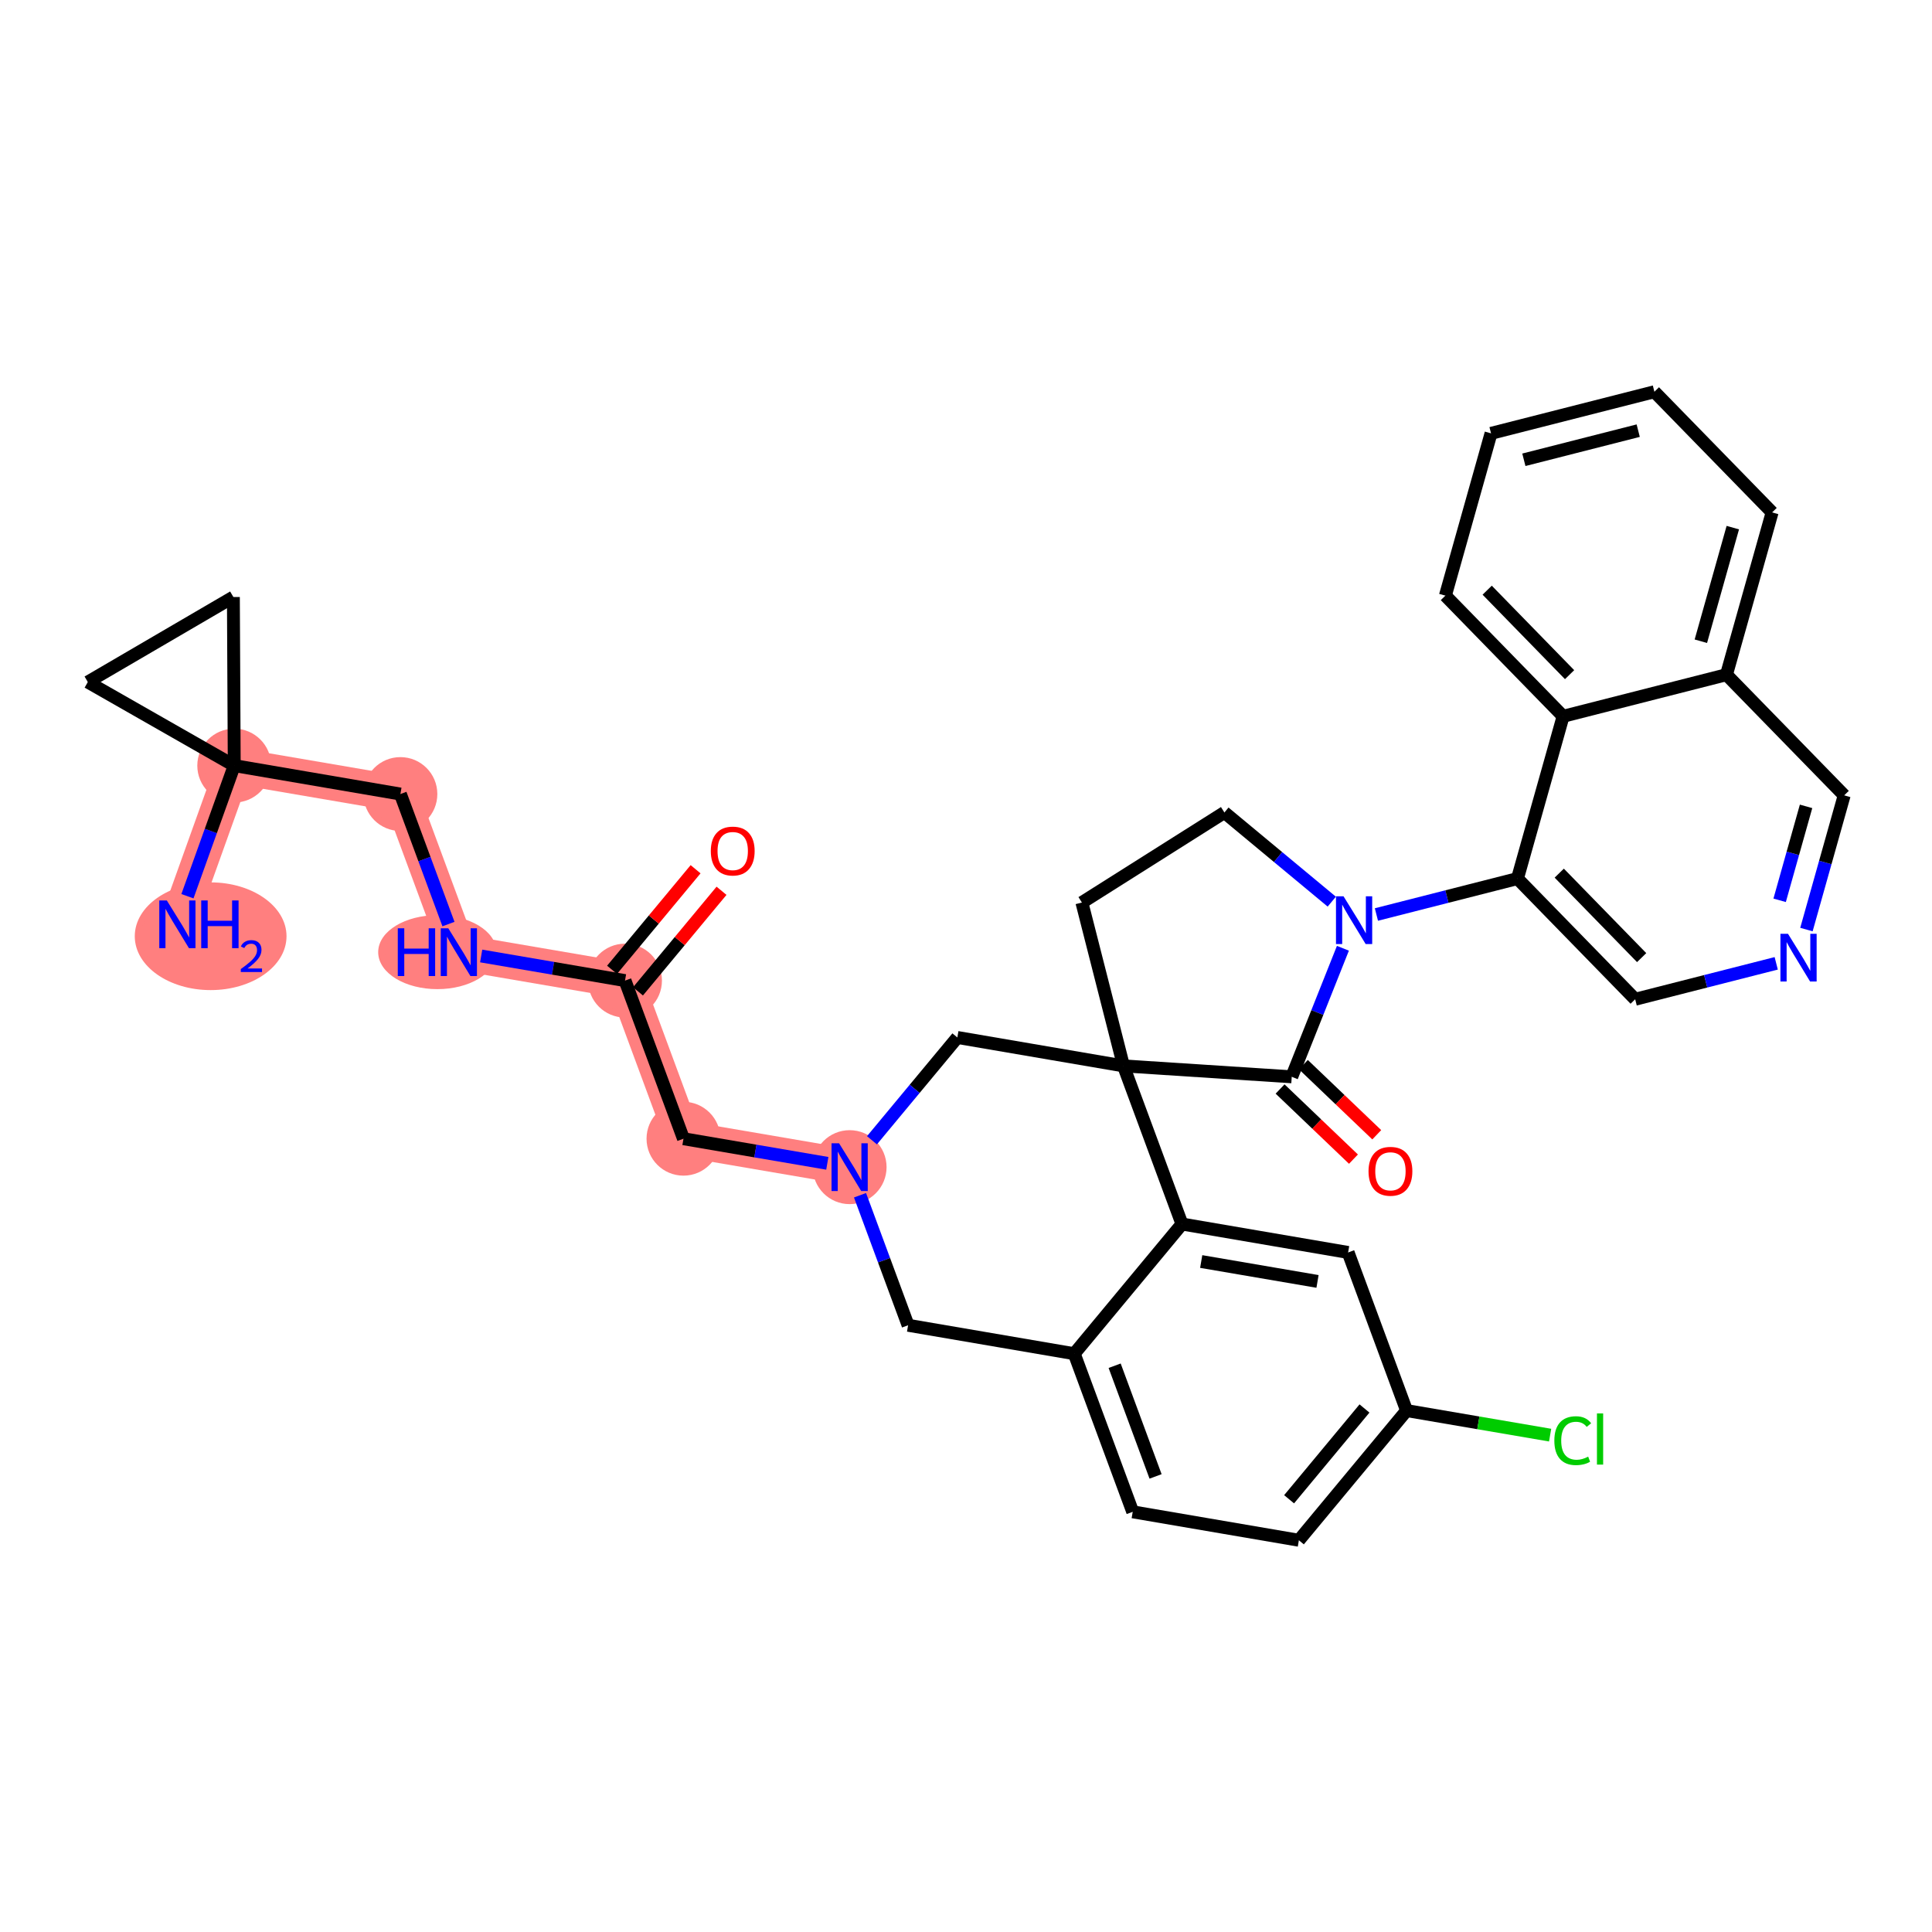 <?xml version='1.0' encoding='iso-8859-1'?>
<svg version='1.1' baseProfile='full'
              xmlns='http://www.w3.org/2000/svg'
                      xmlns:rdkit='http://www.rdkit.org/xml'
                      xmlns:xlink='http://www.w3.org/1999/xlink'
                  xml:space='preserve'
width='300px' height='300px' viewBox='0 0 300 300'>
<!-- END OF HEADER -->
<rect style='opacity:1.0;fill:#FFFFFF;stroke:none' width='300' height='300' x='0' y='0'> </rect>
<rect style='opacity:1.0;fill:#FFFFFF;stroke:none' width='300' height='300' x='0' y='0'> </rect>
<path d='M 27.543,143.526 L 36.372,118.883' style='fill:none;fill-rule:evenodd;stroke:#FF7F7F;stroke-width:5.6px;stroke-linecap:butt;stroke-linejoin:miter;stroke-opacity:1' />
<path d='M 36.372,118.883 L 62.174,123.299' style='fill:none;fill-rule:evenodd;stroke:#FF7F7F;stroke-width:5.6px;stroke-linecap:butt;stroke-linejoin:miter;stroke-opacity:1' />
<path d='M 62.174,123.299 L 71.251,147.851' style='fill:none;fill-rule:evenodd;stroke:#FF7F7F;stroke-width:5.6px;stroke-linecap:butt;stroke-linejoin:miter;stroke-opacity:1' />
<path d='M 71.251,147.851 L 97.052,152.267' style='fill:none;fill-rule:evenodd;stroke:#FF7F7F;stroke-width:5.6px;stroke-linecap:butt;stroke-linejoin:miter;stroke-opacity:1' />
<path d='M 97.052,152.267 L 106.129,176.819' style='fill:none;fill-rule:evenodd;stroke:#FF7F7F;stroke-width:5.6px;stroke-linecap:butt;stroke-linejoin:miter;stroke-opacity:1' />
<path d='M 106.129,176.819 L 131.931,181.235' style='fill:none;fill-rule:evenodd;stroke:#FF7F7F;stroke-width:5.6px;stroke-linecap:butt;stroke-linejoin:miter;stroke-opacity:1' />
<ellipse cx='32.709' cy='145.379' rx='11.282' ry='7.863'  style='fill:#FF7F7F;fill-rule:evenodd;stroke:#FF7F7F;stroke-width:1.0px;stroke-linecap:butt;stroke-linejoin:miter;stroke-opacity:1' />
<ellipse cx='36.372' cy='118.883' rx='5.235' ry='5.235'  style='fill:#FF7F7F;fill-rule:evenodd;stroke:#FF7F7F;stroke-width:1.0px;stroke-linecap:butt;stroke-linejoin:miter;stroke-opacity:1' />
<ellipse cx='62.174' cy='123.299' rx='5.235' ry='5.235'  style='fill:#FF7F7F;fill-rule:evenodd;stroke:#FF7F7F;stroke-width:1.0px;stroke-linecap:butt;stroke-linejoin:miter;stroke-opacity:1' />
<ellipse cx='67.916' cy='147.851' rx='8.692' ry='5.242'  style='fill:#FF7F7F;fill-rule:evenodd;stroke:#FF7F7F;stroke-width:1.0px;stroke-linecap:butt;stroke-linejoin:miter;stroke-opacity:1' />
<ellipse cx='97.052' cy='152.267' rx='5.235' ry='5.235'  style='fill:#FF7F7F;fill-rule:evenodd;stroke:#FF7F7F;stroke-width:1.0px;stroke-linecap:butt;stroke-linejoin:miter;stroke-opacity:1' />
<ellipse cx='106.129' cy='176.819' rx='5.235' ry='5.235'  style='fill:#FF7F7F;fill-rule:evenodd;stroke:#FF7F7F;stroke-width:1.0px;stroke-linecap:butt;stroke-linejoin:miter;stroke-opacity:1' />
<ellipse cx='131.931' cy='181.235' rx='5.235' ry='5.242'  style='fill:#FF7F7F;fill-rule:evenodd;stroke:#FF7F7F;stroke-width:1.0px;stroke-linecap:butt;stroke-linejoin:miter;stroke-opacity:1' />
<path class='bond-0 atom-0 atom-1' d='M 29.106,139.165 L 32.739,129.024' style='fill:none;fill-rule:evenodd;stroke:#0000FF;stroke-width:2.0px;stroke-linecap:butt;stroke-linejoin:miter;stroke-opacity:1' />
<path class='bond-0 atom-0 atom-1' d='M 32.739,129.024 L 36.372,118.883' style='fill:none;fill-rule:evenodd;stroke:#000000;stroke-width:2.0px;stroke-linecap:butt;stroke-linejoin:miter;stroke-opacity:1' />
<path class='bond-1 atom-1 atom-2' d='M 36.372,118.883 L 62.174,123.299' style='fill:none;fill-rule:evenodd;stroke:#000000;stroke-width:2.0px;stroke-linecap:butt;stroke-linejoin:miter;stroke-opacity:1' />
<path class='bond-32 atom-1 atom-33' d='M 36.372,118.883 L 13.636,105.909' style='fill:none;fill-rule:evenodd;stroke:#000000;stroke-width:2.0px;stroke-linecap:butt;stroke-linejoin:miter;stroke-opacity:1' />
<path class='bond-34 atom-34 atom-1' d='M 36.24,92.707 L 36.372,118.883' style='fill:none;fill-rule:evenodd;stroke:#000000;stroke-width:2.0px;stroke-linecap:butt;stroke-linejoin:miter;stroke-opacity:1' />
<path class='bond-2 atom-2 atom-3' d='M 62.174,123.299 L 65.906,133.394' style='fill:none;fill-rule:evenodd;stroke:#000000;stroke-width:2.0px;stroke-linecap:butt;stroke-linejoin:miter;stroke-opacity:1' />
<path class='bond-2 atom-2 atom-3' d='M 65.906,133.394 L 69.638,143.49' style='fill:none;fill-rule:evenodd;stroke:#0000FF;stroke-width:2.0px;stroke-linecap:butt;stroke-linejoin:miter;stroke-opacity:1' />
<path class='bond-3 atom-3 atom-4' d='M 74.716,148.444 L 85.884,150.355' style='fill:none;fill-rule:evenodd;stroke:#0000FF;stroke-width:2.0px;stroke-linecap:butt;stroke-linejoin:miter;stroke-opacity:1' />
<path class='bond-3 atom-3 atom-4' d='M 85.884,150.355 L 97.052,152.267' style='fill:none;fill-rule:evenodd;stroke:#000000;stroke-width:2.0px;stroke-linecap:butt;stroke-linejoin:miter;stroke-opacity:1' />
<path class='bond-4 atom-4 atom-5' d='M 99.066,153.939 L 105.552,146.129' style='fill:none;fill-rule:evenodd;stroke:#000000;stroke-width:2.0px;stroke-linecap:butt;stroke-linejoin:miter;stroke-opacity:1' />
<path class='bond-4 atom-4 atom-5' d='M 105.552,146.129 L 112.038,138.32' style='fill:none;fill-rule:evenodd;stroke:#FF0000;stroke-width:2.0px;stroke-linecap:butt;stroke-linejoin:miter;stroke-opacity:1' />
<path class='bond-4 atom-4 atom-5' d='M 95.039,150.594 L 101.525,142.784' style='fill:none;fill-rule:evenodd;stroke:#000000;stroke-width:2.0px;stroke-linecap:butt;stroke-linejoin:miter;stroke-opacity:1' />
<path class='bond-4 atom-4 atom-5' d='M 101.525,142.784 L 108.011,134.975' style='fill:none;fill-rule:evenodd;stroke:#FF0000;stroke-width:2.0px;stroke-linecap:butt;stroke-linejoin:miter;stroke-opacity:1' />
<path class='bond-5 atom-4 atom-6' d='M 97.052,152.267 L 106.129,176.819' style='fill:none;fill-rule:evenodd;stroke:#000000;stroke-width:2.0px;stroke-linecap:butt;stroke-linejoin:miter;stroke-opacity:1' />
<path class='bond-6 atom-6 atom-7' d='M 106.129,176.819 L 117.297,178.73' style='fill:none;fill-rule:evenodd;stroke:#000000;stroke-width:2.0px;stroke-linecap:butt;stroke-linejoin:miter;stroke-opacity:1' />
<path class='bond-6 atom-6 atom-7' d='M 117.297,178.73 L 128.465,180.641' style='fill:none;fill-rule:evenodd;stroke:#0000FF;stroke-width:2.0px;stroke-linecap:butt;stroke-linejoin:miter;stroke-opacity:1' />
<path class='bond-7 atom-7 atom-8' d='M 133.543,185.596 L 137.276,195.691' style='fill:none;fill-rule:evenodd;stroke:#0000FF;stroke-width:2.0px;stroke-linecap:butt;stroke-linejoin:miter;stroke-opacity:1' />
<path class='bond-7 atom-7 atom-8' d='M 137.276,195.691 L 141.008,205.787' style='fill:none;fill-rule:evenodd;stroke:#000000;stroke-width:2.0px;stroke-linecap:butt;stroke-linejoin:miter;stroke-opacity:1' />
<path class='bond-35 atom-32 atom-7' d='M 148.656,161.097 L 142.026,169.079' style='fill:none;fill-rule:evenodd;stroke:#000000;stroke-width:2.0px;stroke-linecap:butt;stroke-linejoin:miter;stroke-opacity:1' />
<path class='bond-35 atom-32 atom-7' d='M 142.026,169.079 L 135.397,177.062' style='fill:none;fill-rule:evenodd;stroke:#0000FF;stroke-width:2.0px;stroke-linecap:butt;stroke-linejoin:miter;stroke-opacity:1' />
<path class='bond-8 atom-8 atom-9' d='M 141.008,205.787 L 166.81,210.203' style='fill:none;fill-rule:evenodd;stroke:#000000;stroke-width:2.0px;stroke-linecap:butt;stroke-linejoin:miter;stroke-opacity:1' />
<path class='bond-9 atom-9 atom-10' d='M 166.81,210.203 L 175.887,234.755' style='fill:none;fill-rule:evenodd;stroke:#000000;stroke-width:2.0px;stroke-linecap:butt;stroke-linejoin:miter;stroke-opacity:1' />
<path class='bond-9 atom-9 atom-10' d='M 173.082,212.07 L 179.436,229.257' style='fill:none;fill-rule:evenodd;stroke:#000000;stroke-width:2.0px;stroke-linecap:butt;stroke-linejoin:miter;stroke-opacity:1' />
<path class='bond-36 atom-15 atom-9' d='M 183.535,190.065 L 166.81,210.203' style='fill:none;fill-rule:evenodd;stroke:#000000;stroke-width:2.0px;stroke-linecap:butt;stroke-linejoin:miter;stroke-opacity:1' />
<path class='bond-10 atom-10 atom-11' d='M 175.887,234.755 L 201.689,239.171' style='fill:none;fill-rule:evenodd;stroke:#000000;stroke-width:2.0px;stroke-linecap:butt;stroke-linejoin:miter;stroke-opacity:1' />
<path class='bond-11 atom-11 atom-12' d='M 201.689,239.171 L 218.413,219.033' style='fill:none;fill-rule:evenodd;stroke:#000000;stroke-width:2.0px;stroke-linecap:butt;stroke-linejoin:miter;stroke-opacity:1' />
<path class='bond-11 atom-11 atom-12' d='M 200.17,232.805 L 211.877,218.709' style='fill:none;fill-rule:evenodd;stroke:#000000;stroke-width:2.0px;stroke-linecap:butt;stroke-linejoin:miter;stroke-opacity:1' />
<path class='bond-12 atom-12 atom-13' d='M 218.413,219.033 L 229.558,220.94' style='fill:none;fill-rule:evenodd;stroke:#000000;stroke-width:2.0px;stroke-linecap:butt;stroke-linejoin:miter;stroke-opacity:1' />
<path class='bond-12 atom-12 atom-13' d='M 229.558,220.94 L 240.702,222.847' style='fill:none;fill-rule:evenodd;stroke:#00CC00;stroke-width:2.0px;stroke-linecap:butt;stroke-linejoin:miter;stroke-opacity:1' />
<path class='bond-13 atom-12 atom-14' d='M 218.413,219.033 L 209.336,194.481' style='fill:none;fill-rule:evenodd;stroke:#000000;stroke-width:2.0px;stroke-linecap:butt;stroke-linejoin:miter;stroke-opacity:1' />
<path class='bond-14 atom-14 atom-15' d='M 209.336,194.481 L 183.535,190.065' style='fill:none;fill-rule:evenodd;stroke:#000000;stroke-width:2.0px;stroke-linecap:butt;stroke-linejoin:miter;stroke-opacity:1' />
<path class='bond-14 atom-14 atom-15' d='M 204.583,198.979 L 186.522,195.888' style='fill:none;fill-rule:evenodd;stroke:#000000;stroke-width:2.0px;stroke-linecap:butt;stroke-linejoin:miter;stroke-opacity:1' />
<path class='bond-15 atom-15 atom-16' d='M 183.535,190.065 L 174.458,165.513' style='fill:none;fill-rule:evenodd;stroke:#000000;stroke-width:2.0px;stroke-linecap:butt;stroke-linejoin:miter;stroke-opacity:1' />
<path class='bond-16 atom-16 atom-17' d='M 174.458,165.513 L 167.997,140.146' style='fill:none;fill-rule:evenodd;stroke:#000000;stroke-width:2.0px;stroke-linecap:butt;stroke-linejoin:miter;stroke-opacity:1' />
<path class='bond-31 atom-16 atom-32' d='M 174.458,165.513 L 148.656,161.097' style='fill:none;fill-rule:evenodd;stroke:#000000;stroke-width:2.0px;stroke-linecap:butt;stroke-linejoin:miter;stroke-opacity:1' />
<path class='bond-37 atom-30 atom-16' d='M 200.579,167.207 L 174.458,165.513' style='fill:none;fill-rule:evenodd;stroke:#000000;stroke-width:2.0px;stroke-linecap:butt;stroke-linejoin:miter;stroke-opacity:1' />
<path class='bond-17 atom-17 atom-18' d='M 167.997,140.146 L 190.126,126.162' style='fill:none;fill-rule:evenodd;stroke:#000000;stroke-width:2.0px;stroke-linecap:butt;stroke-linejoin:miter;stroke-opacity:1' />
<path class='bond-18 atom-18 atom-19' d='M 190.126,126.162 L 198.461,133.085' style='fill:none;fill-rule:evenodd;stroke:#000000;stroke-width:2.0px;stroke-linecap:butt;stroke-linejoin:miter;stroke-opacity:1' />
<path class='bond-18 atom-18 atom-19' d='M 198.461,133.085 L 206.797,140.008' style='fill:none;fill-rule:evenodd;stroke:#0000FF;stroke-width:2.0px;stroke-linecap:butt;stroke-linejoin:miter;stroke-opacity:1' />
<path class='bond-19 atom-19 atom-20' d='M 213.729,142.004 L 224.679,139.215' style='fill:none;fill-rule:evenodd;stroke:#0000FF;stroke-width:2.0px;stroke-linecap:butt;stroke-linejoin:miter;stroke-opacity:1' />
<path class='bond-19 atom-19 atom-20' d='M 224.679,139.215 L 235.63,136.426' style='fill:none;fill-rule:evenodd;stroke:#000000;stroke-width:2.0px;stroke-linecap:butt;stroke-linejoin:miter;stroke-opacity:1' />
<path class='bond-29 atom-19 atom-30' d='M 208.526,147.248 L 204.553,157.227' style='fill:none;fill-rule:evenodd;stroke:#0000FF;stroke-width:2.0px;stroke-linecap:butt;stroke-linejoin:miter;stroke-opacity:1' />
<path class='bond-29 atom-19 atom-30' d='M 204.553,157.227 L 200.579,167.207' style='fill:none;fill-rule:evenodd;stroke:#000000;stroke-width:2.0px;stroke-linecap:butt;stroke-linejoin:miter;stroke-opacity:1' />
<path class='bond-20 atom-20 atom-21' d='M 235.63,136.426 L 253.909,155.164' style='fill:none;fill-rule:evenodd;stroke:#000000;stroke-width:2.0px;stroke-linecap:butt;stroke-linejoin:miter;stroke-opacity:1' />
<path class='bond-20 atom-20 atom-21' d='M 242.119,135.581 L 254.914,148.698' style='fill:none;fill-rule:evenodd;stroke:#000000;stroke-width:2.0px;stroke-linecap:butt;stroke-linejoin:miter;stroke-opacity:1' />
<path class='bond-38 atom-29 atom-20' d='M 242.718,111.227 L 235.63,136.426' style='fill:none;fill-rule:evenodd;stroke:#000000;stroke-width:2.0px;stroke-linecap:butt;stroke-linejoin:miter;stroke-opacity:1' />
<path class='bond-21 atom-21 atom-22' d='M 253.909,155.164 L 264.859,152.375' style='fill:none;fill-rule:evenodd;stroke:#000000;stroke-width:2.0px;stroke-linecap:butt;stroke-linejoin:miter;stroke-opacity:1' />
<path class='bond-21 atom-21 atom-22' d='M 264.859,152.375 L 275.81,149.586' style='fill:none;fill-rule:evenodd;stroke:#0000FF;stroke-width:2.0px;stroke-linecap:butt;stroke-linejoin:miter;stroke-opacity:1' />
<path class='bond-22 atom-22 atom-23' d='M 280.502,144.342 L 283.433,133.923' style='fill:none;fill-rule:evenodd;stroke:#0000FF;stroke-width:2.0px;stroke-linecap:butt;stroke-linejoin:miter;stroke-opacity:1' />
<path class='bond-22 atom-22 atom-23' d='M 283.433,133.923 L 286.364,123.504' style='fill:none;fill-rule:evenodd;stroke:#000000;stroke-width:2.0px;stroke-linecap:butt;stroke-linejoin:miter;stroke-opacity:1' />
<path class='bond-22 atom-22 atom-23' d='M 276.342,139.799 L 278.393,132.506' style='fill:none;fill-rule:evenodd;stroke:#0000FF;stroke-width:2.0px;stroke-linecap:butt;stroke-linejoin:miter;stroke-opacity:1' />
<path class='bond-22 atom-22 atom-23' d='M 278.393,132.506 L 280.445,125.212' style='fill:none;fill-rule:evenodd;stroke:#000000;stroke-width:2.0px;stroke-linecap:butt;stroke-linejoin:miter;stroke-opacity:1' />
<path class='bond-23 atom-23 atom-24' d='M 286.364,123.504 L 268.085,104.766' style='fill:none;fill-rule:evenodd;stroke:#000000;stroke-width:2.0px;stroke-linecap:butt;stroke-linejoin:miter;stroke-opacity:1' />
<path class='bond-24 atom-24 atom-25' d='M 268.085,104.766 L 275.173,79.567' style='fill:none;fill-rule:evenodd;stroke:#000000;stroke-width:2.0px;stroke-linecap:butt;stroke-linejoin:miter;stroke-opacity:1' />
<path class='bond-24 atom-24 atom-25' d='M 264.108,99.569 L 269.07,81.93' style='fill:none;fill-rule:evenodd;stroke:#000000;stroke-width:2.0px;stroke-linecap:butt;stroke-linejoin:miter;stroke-opacity:1' />
<path class='bond-39 atom-29 atom-24' d='M 242.718,111.227 L 268.085,104.766' style='fill:none;fill-rule:evenodd;stroke:#000000;stroke-width:2.0px;stroke-linecap:butt;stroke-linejoin:miter;stroke-opacity:1' />
<path class='bond-25 atom-25 atom-26' d='M 275.173,79.567 L 256.894,60.83' style='fill:none;fill-rule:evenodd;stroke:#000000;stroke-width:2.0px;stroke-linecap:butt;stroke-linejoin:miter;stroke-opacity:1' />
<path class='bond-26 atom-26 atom-27' d='M 256.894,60.83 L 231.527,67.29' style='fill:none;fill-rule:evenodd;stroke:#000000;stroke-width:2.0px;stroke-linecap:butt;stroke-linejoin:miter;stroke-opacity:1' />
<path class='bond-26 atom-26 atom-27' d='M 254.381,66.872 L 236.625,71.395' style='fill:none;fill-rule:evenodd;stroke:#000000;stroke-width:2.0px;stroke-linecap:butt;stroke-linejoin:miter;stroke-opacity:1' />
<path class='bond-27 atom-27 atom-28' d='M 231.527,67.29 L 224.439,92.489' style='fill:none;fill-rule:evenodd;stroke:#000000;stroke-width:2.0px;stroke-linecap:butt;stroke-linejoin:miter;stroke-opacity:1' />
<path class='bond-28 atom-28 atom-29' d='M 224.439,92.489 L 242.718,111.227' style='fill:none;fill-rule:evenodd;stroke:#000000;stroke-width:2.0px;stroke-linecap:butt;stroke-linejoin:miter;stroke-opacity:1' />
<path class='bond-28 atom-28 atom-29' d='M 230.929,91.644 L 243.724,104.761' style='fill:none;fill-rule:evenodd;stroke:#000000;stroke-width:2.0px;stroke-linecap:butt;stroke-linejoin:miter;stroke-opacity:1' />
<path class='bond-30 atom-30 atom-31' d='M 198.771,169.099 L 204.468,174.545' style='fill:none;fill-rule:evenodd;stroke:#000000;stroke-width:2.0px;stroke-linecap:butt;stroke-linejoin:miter;stroke-opacity:1' />
<path class='bond-30 atom-30 atom-31' d='M 204.468,174.545 L 210.165,179.99' style='fill:none;fill-rule:evenodd;stroke:#FF0000;stroke-width:2.0px;stroke-linecap:butt;stroke-linejoin:miter;stroke-opacity:1' />
<path class='bond-30 atom-30 atom-31' d='M 202.388,165.315 L 208.085,170.76' style='fill:none;fill-rule:evenodd;stroke:#000000;stroke-width:2.0px;stroke-linecap:butt;stroke-linejoin:miter;stroke-opacity:1' />
<path class='bond-30 atom-30 atom-31' d='M 208.085,170.76 L 213.782,176.206' style='fill:none;fill-rule:evenodd;stroke:#FF0000;stroke-width:2.0px;stroke-linecap:butt;stroke-linejoin:miter;stroke-opacity:1' />
<path class='bond-33 atom-33 atom-34' d='M 13.636,105.909 L 36.24,92.707' style='fill:none;fill-rule:evenodd;stroke:#000000;stroke-width:2.0px;stroke-linecap:butt;stroke-linejoin:miter;stroke-opacity:1' />
<path  class='atom-0' d='M 25.904 139.82
L 28.334 143.746
Q 28.575 144.133, 28.962 144.835
Q 29.349 145.537, 29.37 145.578
L 29.37 139.82
L 30.355 139.82
L 30.355 147.233
L 29.339 147.233
L 26.732 142.94
Q 26.428 142.437, 26.104 141.861
Q 25.789 141.285, 25.695 141.107
L 25.695 147.233
L 24.732 147.233
L 24.732 139.82
L 25.904 139.82
' fill='#0000FF'/>
<path  class='atom-0' d='M 31.245 139.82
L 32.25 139.82
L 32.25 142.971
L 36.04 142.971
L 36.04 139.82
L 37.045 139.82
L 37.045 147.233
L 36.04 147.233
L 36.04 143.809
L 32.25 143.809
L 32.25 147.233
L 31.245 147.233
L 31.245 139.82
' fill='#0000FF'/>
<path  class='atom-0' d='M 37.405 146.973
Q 37.584 146.51, 38.013 146.254
Q 38.441 145.991, 39.036 145.991
Q 39.775 145.991, 40.19 146.392
Q 40.604 146.793, 40.604 147.505
Q 40.604 148.23, 40.065 148.908
Q 39.533 149.585, 38.428 150.387
L 40.687 150.387
L 40.687 150.939
L 37.391 150.939
L 37.391 150.476
Q 38.303 149.827, 38.842 149.343
Q 39.388 148.859, 39.651 148.424
Q 39.913 147.989, 39.913 147.539
Q 39.913 147.069, 39.678 146.807
Q 39.443 146.544, 39.036 146.544
Q 38.642 146.544, 38.379 146.703
Q 38.117 146.862, 37.93 147.215
L 37.405 146.973
' fill='#0000FF'/>
<path  class='atom-3' d='M 61.769 144.144
L 62.775 144.144
L 62.775 147.296
L 66.565 147.296
L 66.565 144.144
L 67.57 144.144
L 67.57 151.558
L 66.565 151.558
L 66.565 148.134
L 62.775 148.134
L 62.775 151.558
L 61.769 151.558
L 61.769 144.144
' fill='#0000FF'/>
<path  class='atom-3' d='M 69.612 144.144
L 72.041 148.071
Q 72.282 148.458, 72.669 149.16
Q 73.057 149.862, 73.078 149.903
L 73.078 144.144
L 74.062 144.144
L 74.062 151.558
L 73.046 151.558
L 70.439 147.265
Q 70.135 146.762, 69.811 146.186
Q 69.497 145.61, 69.403 145.432
L 69.403 151.558
L 68.439 151.558
L 68.439 144.144
L 69.612 144.144
' fill='#0000FF'/>
<path  class='atom-5' d='M 110.374 132.15
Q 110.374 130.37, 111.254 129.375
Q 112.133 128.381, 113.777 128.381
Q 115.421 128.381, 116.301 129.375
Q 117.18 130.37, 117.18 132.15
Q 117.18 133.951, 116.29 134.977
Q 115.4 135.993, 113.777 135.993
Q 112.144 135.993, 111.254 134.977
Q 110.374 133.962, 110.374 132.15
M 113.777 135.155
Q 114.908 135.155, 115.515 134.401
Q 116.133 133.637, 116.133 132.15
Q 116.133 130.695, 115.515 129.962
Q 114.908 129.218, 113.777 129.218
Q 112.646 129.218, 112.028 129.951
Q 111.421 130.684, 111.421 132.15
Q 111.421 133.647, 112.028 134.401
Q 112.646 135.155, 113.777 135.155
' fill='#FF0000'/>
<path  class='atom-7' d='M 130.292 177.528
L 132.722 181.454
Q 132.963 181.842, 133.35 182.543
Q 133.737 183.245, 133.758 183.287
L 133.758 177.528
L 134.743 177.528
L 134.743 184.941
L 133.727 184.941
L 131.12 180.648
Q 130.816 180.146, 130.491 179.57
Q 130.177 178.994, 130.083 178.816
L 130.083 184.941
L 129.12 184.941
L 129.12 177.528
L 130.292 177.528
' fill='#0000FF'/>
<path  class='atom-13' d='M 241.357 223.705
Q 241.357 221.862, 242.215 220.899
Q 243.084 219.925, 244.728 219.925
Q 246.257 219.925, 247.074 221.004
L 246.383 221.569
Q 245.786 220.784, 244.728 220.784
Q 243.608 220.784, 243.011 221.538
Q 242.425 222.281, 242.425 223.705
Q 242.425 225.171, 243.032 225.925
Q 243.65 226.679, 244.843 226.679
Q 245.66 226.679, 246.613 226.187
L 246.906 226.972
Q 246.519 227.223, 245.932 227.37
Q 245.346 227.516, 244.697 227.516
Q 243.084 227.516, 242.215 226.532
Q 241.357 225.548, 241.357 223.705
' fill='#00CC00'/>
<path  class='atom-13' d='M 247.974 219.475
L 248.937 219.475
L 248.937 227.422
L 247.974 227.422
L 247.974 219.475
' fill='#00CC00'/>
<path  class='atom-19' d='M 208.624 139.18
L 211.053 143.107
Q 211.294 143.494, 211.682 144.196
Q 212.069 144.897, 212.09 144.939
L 212.09 139.18
L 213.074 139.18
L 213.074 146.594
L 212.059 146.594
L 209.451 142.301
Q 209.148 141.798, 208.823 141.222
Q 208.509 140.646, 208.415 140.468
L 208.415 146.594
L 207.451 146.594
L 207.451 139.18
L 208.624 139.18
' fill='#0000FF'/>
<path  class='atom-22' d='M 277.637 144.997
L 280.066 148.923
Q 280.307 149.31, 280.694 150.012
Q 281.082 150.714, 281.103 150.755
L 281.103 144.997
L 282.087 144.997
L 282.087 152.41
L 281.071 152.41
L 278.464 148.117
Q 278.16 147.614, 277.836 147.038
Q 277.522 146.462, 277.427 146.284
L 277.427 152.41
L 276.464 152.41
L 276.464 144.997
L 277.637 144.997
' fill='#0000FF'/>
<path  class='atom-31' d='M 212.504 181.879
Q 212.504 180.099, 213.383 179.104
Q 214.263 178.109, 215.907 178.109
Q 217.551 178.109, 218.43 179.104
Q 219.31 180.099, 219.31 181.879
Q 219.31 183.68, 218.42 184.706
Q 217.53 185.721, 215.907 185.721
Q 214.273 185.721, 213.383 184.706
Q 212.504 183.69, 212.504 181.879
M 215.907 184.884
Q 217.038 184.884, 217.645 184.13
Q 218.263 183.366, 218.263 181.879
Q 218.263 180.423, 217.645 179.69
Q 217.038 178.947, 215.907 178.947
Q 214.776 178.947, 214.158 179.68
Q 213.551 180.413, 213.551 181.879
Q 213.551 183.376, 214.158 184.13
Q 214.776 184.884, 215.907 184.884
' fill='#FF0000'/>
</svg>
